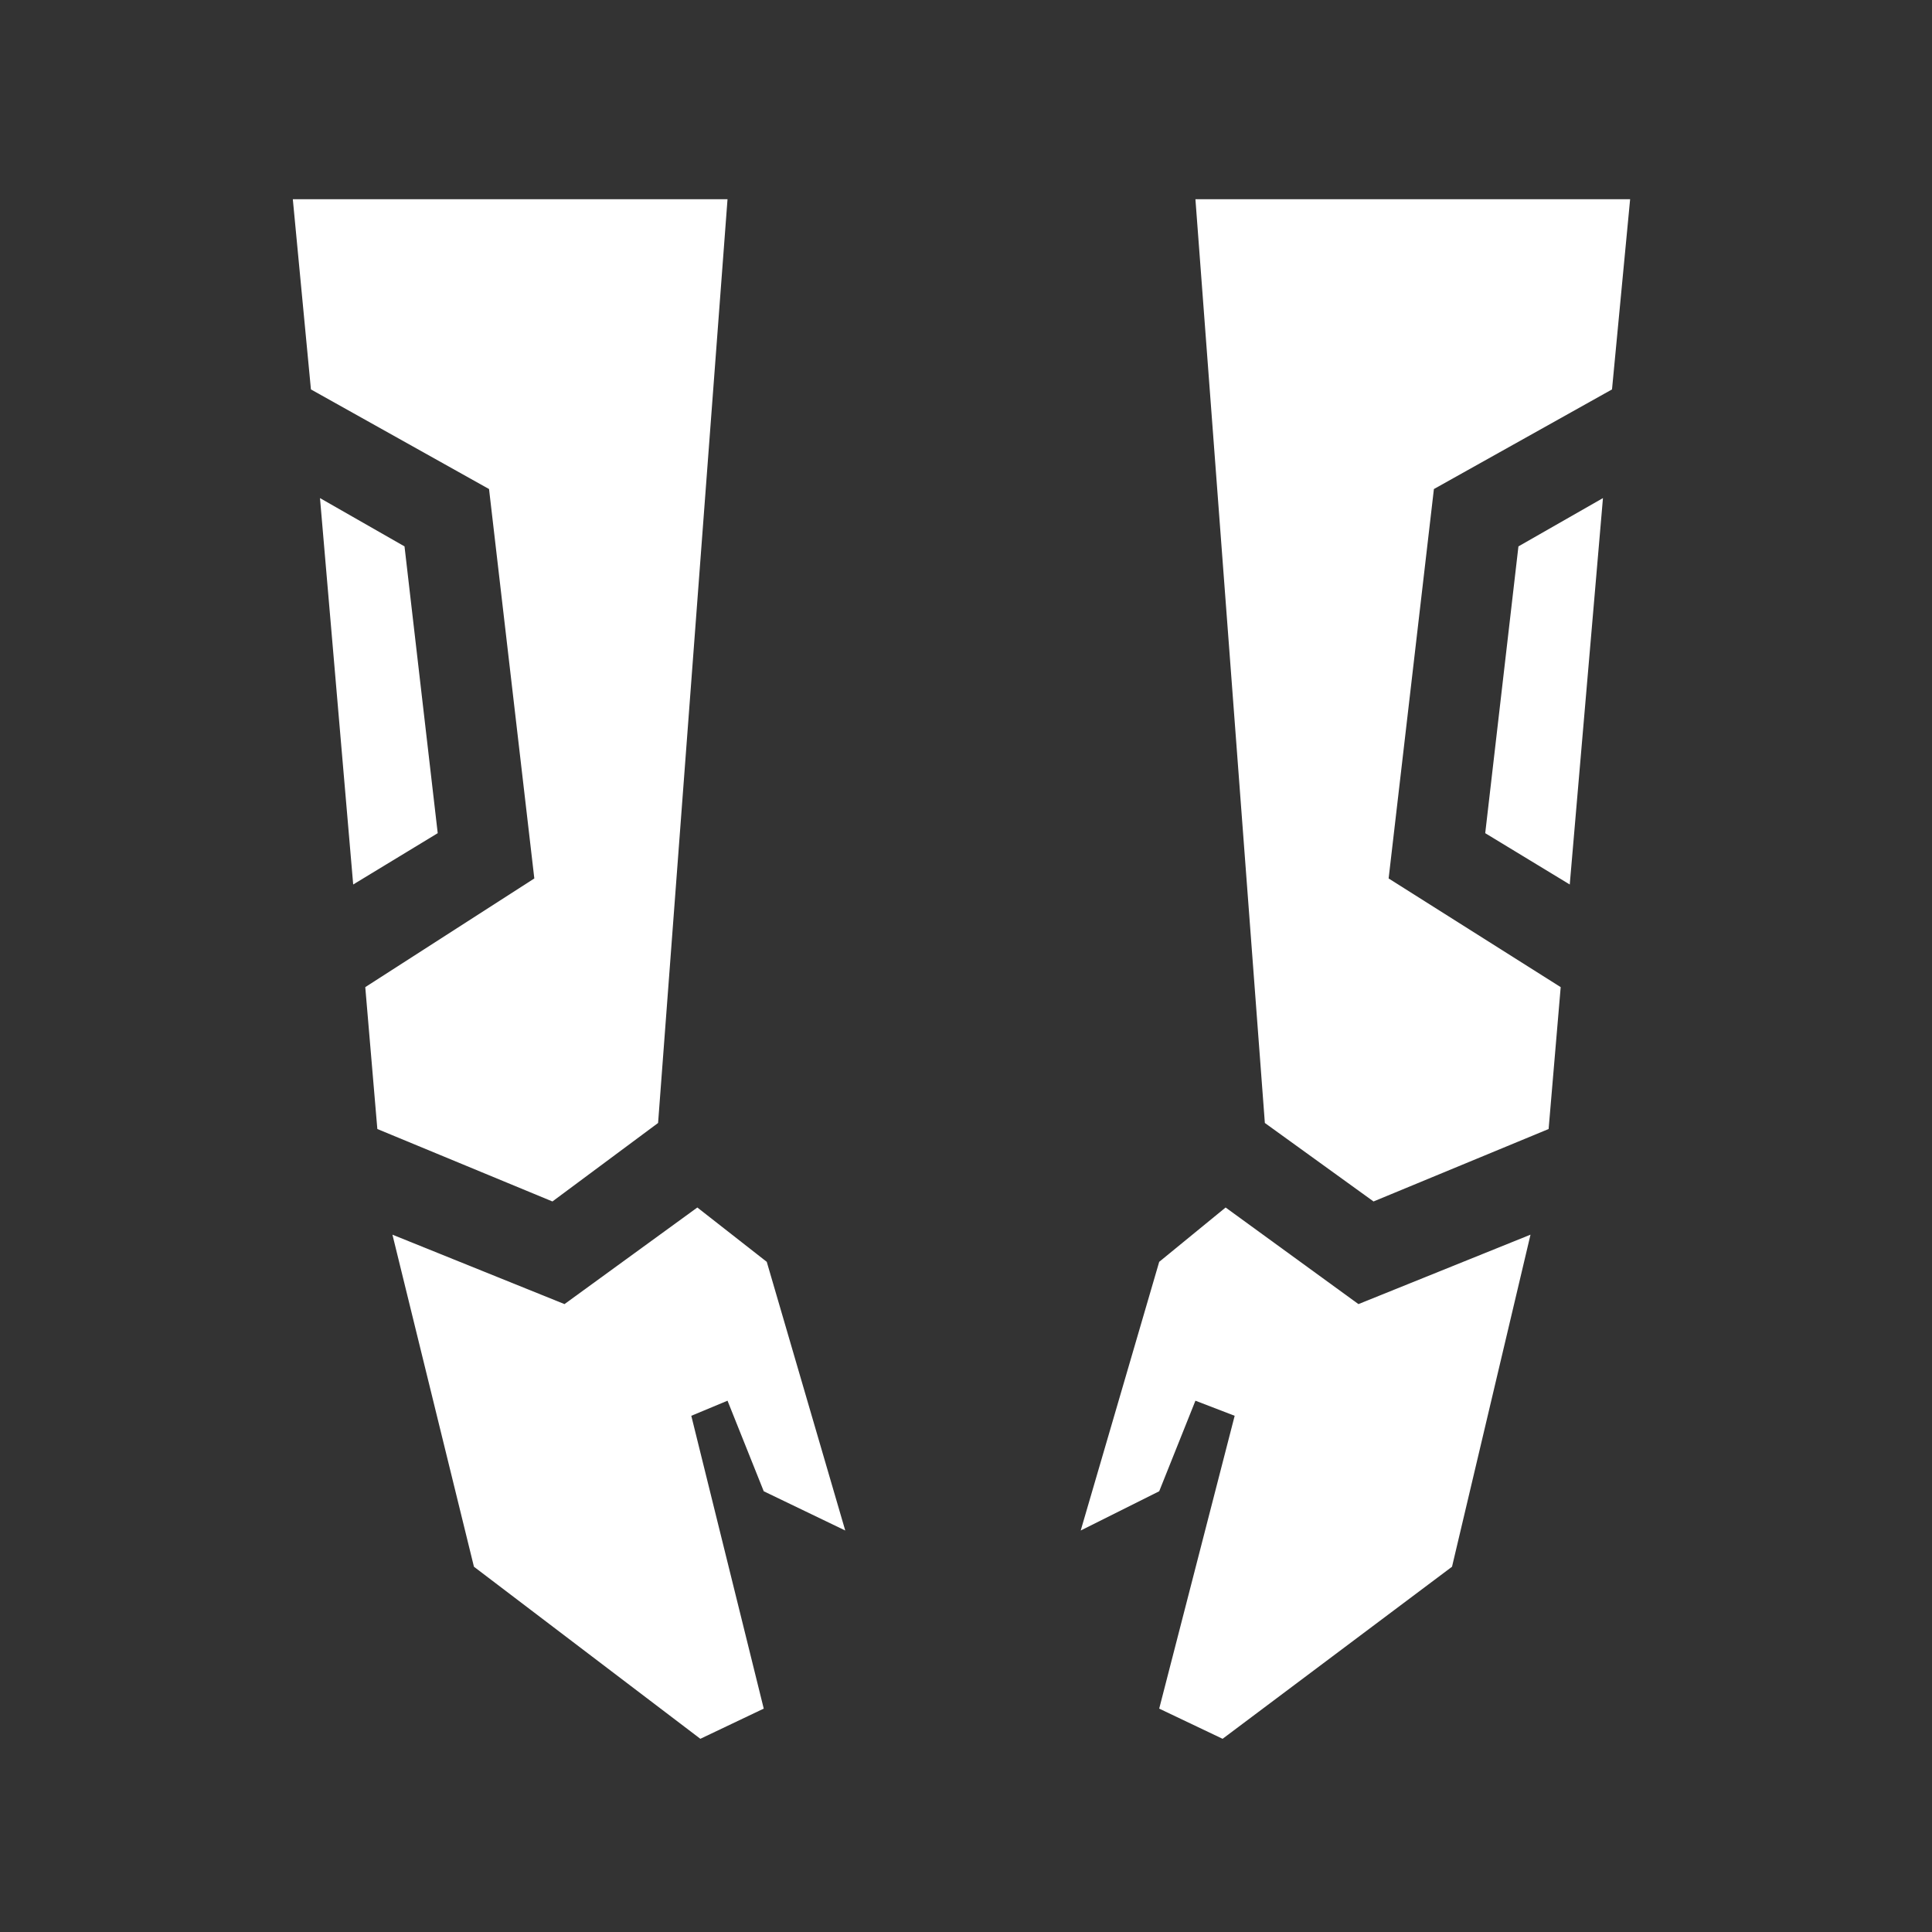 <?xml version="1.0" encoding="utf-8"?>
<!-- Generator: Adobe Illustrator 27.8.0, SVG Export Plug-In . SVG Version: 6.00 Build 0)  -->
<svg version="1.1" baseProfile="tiny" id="Layer_1" xmlns="http://www.w3.org/2000/svg" xmlns:xlink="http://www.w3.org/1999/xlink"
	 x="0px" y="0px" viewBox="0 0 64 64" overflow="visible" xml:space="preserve">
<rect x="0" y="0" width="64" height="64" fill="#333333" stroke="none"/>
<polygon fill="#FFFFFF" points="18.7,43.2 13,40.9 15.7,51.9 23.2,57.6 25.3,56.6 22.9,46.9 24.1,46.4 25.3,49.4 28,50.7 25.4,41.8 
	23.1,40 "/>
<polygon fill="#FFFFFF" points="9.7,6.6 10.3,12.9 16.2,16.2 17.7,29.1 12.1,32.7 12.5,37.4 18.3,39.8 21.8,37.2 24.1,6.6 "/>
<polygon fill="#FFFFFF" points="13.4,18.1 10.6,16.5 11.7,29.3 14.5,27.6 "/>
<polygon fill="#FFFFFF" points="45,43.2 50.7,40.9 48.1,51.9 40.5,57.6 38.4,56.6 40.9,46.9 39.6,46.4 38.4,49.4 35.8,50.7 
	38.4,41.8 40.6,40 "/>
<polygon fill="#FFFFFF" points="54,6.6 53.4,12.9 47.5,16.2 46,29.1 51.7,32.7 51.3,37.4 45.5,39.8 41.9,37.2 39.6,6.6 "/>
<polygon fill="#FFFFFF" points="50.3,18.1 53.1,16.5 52,29.3 49.2,27.6 "/>
</svg>
